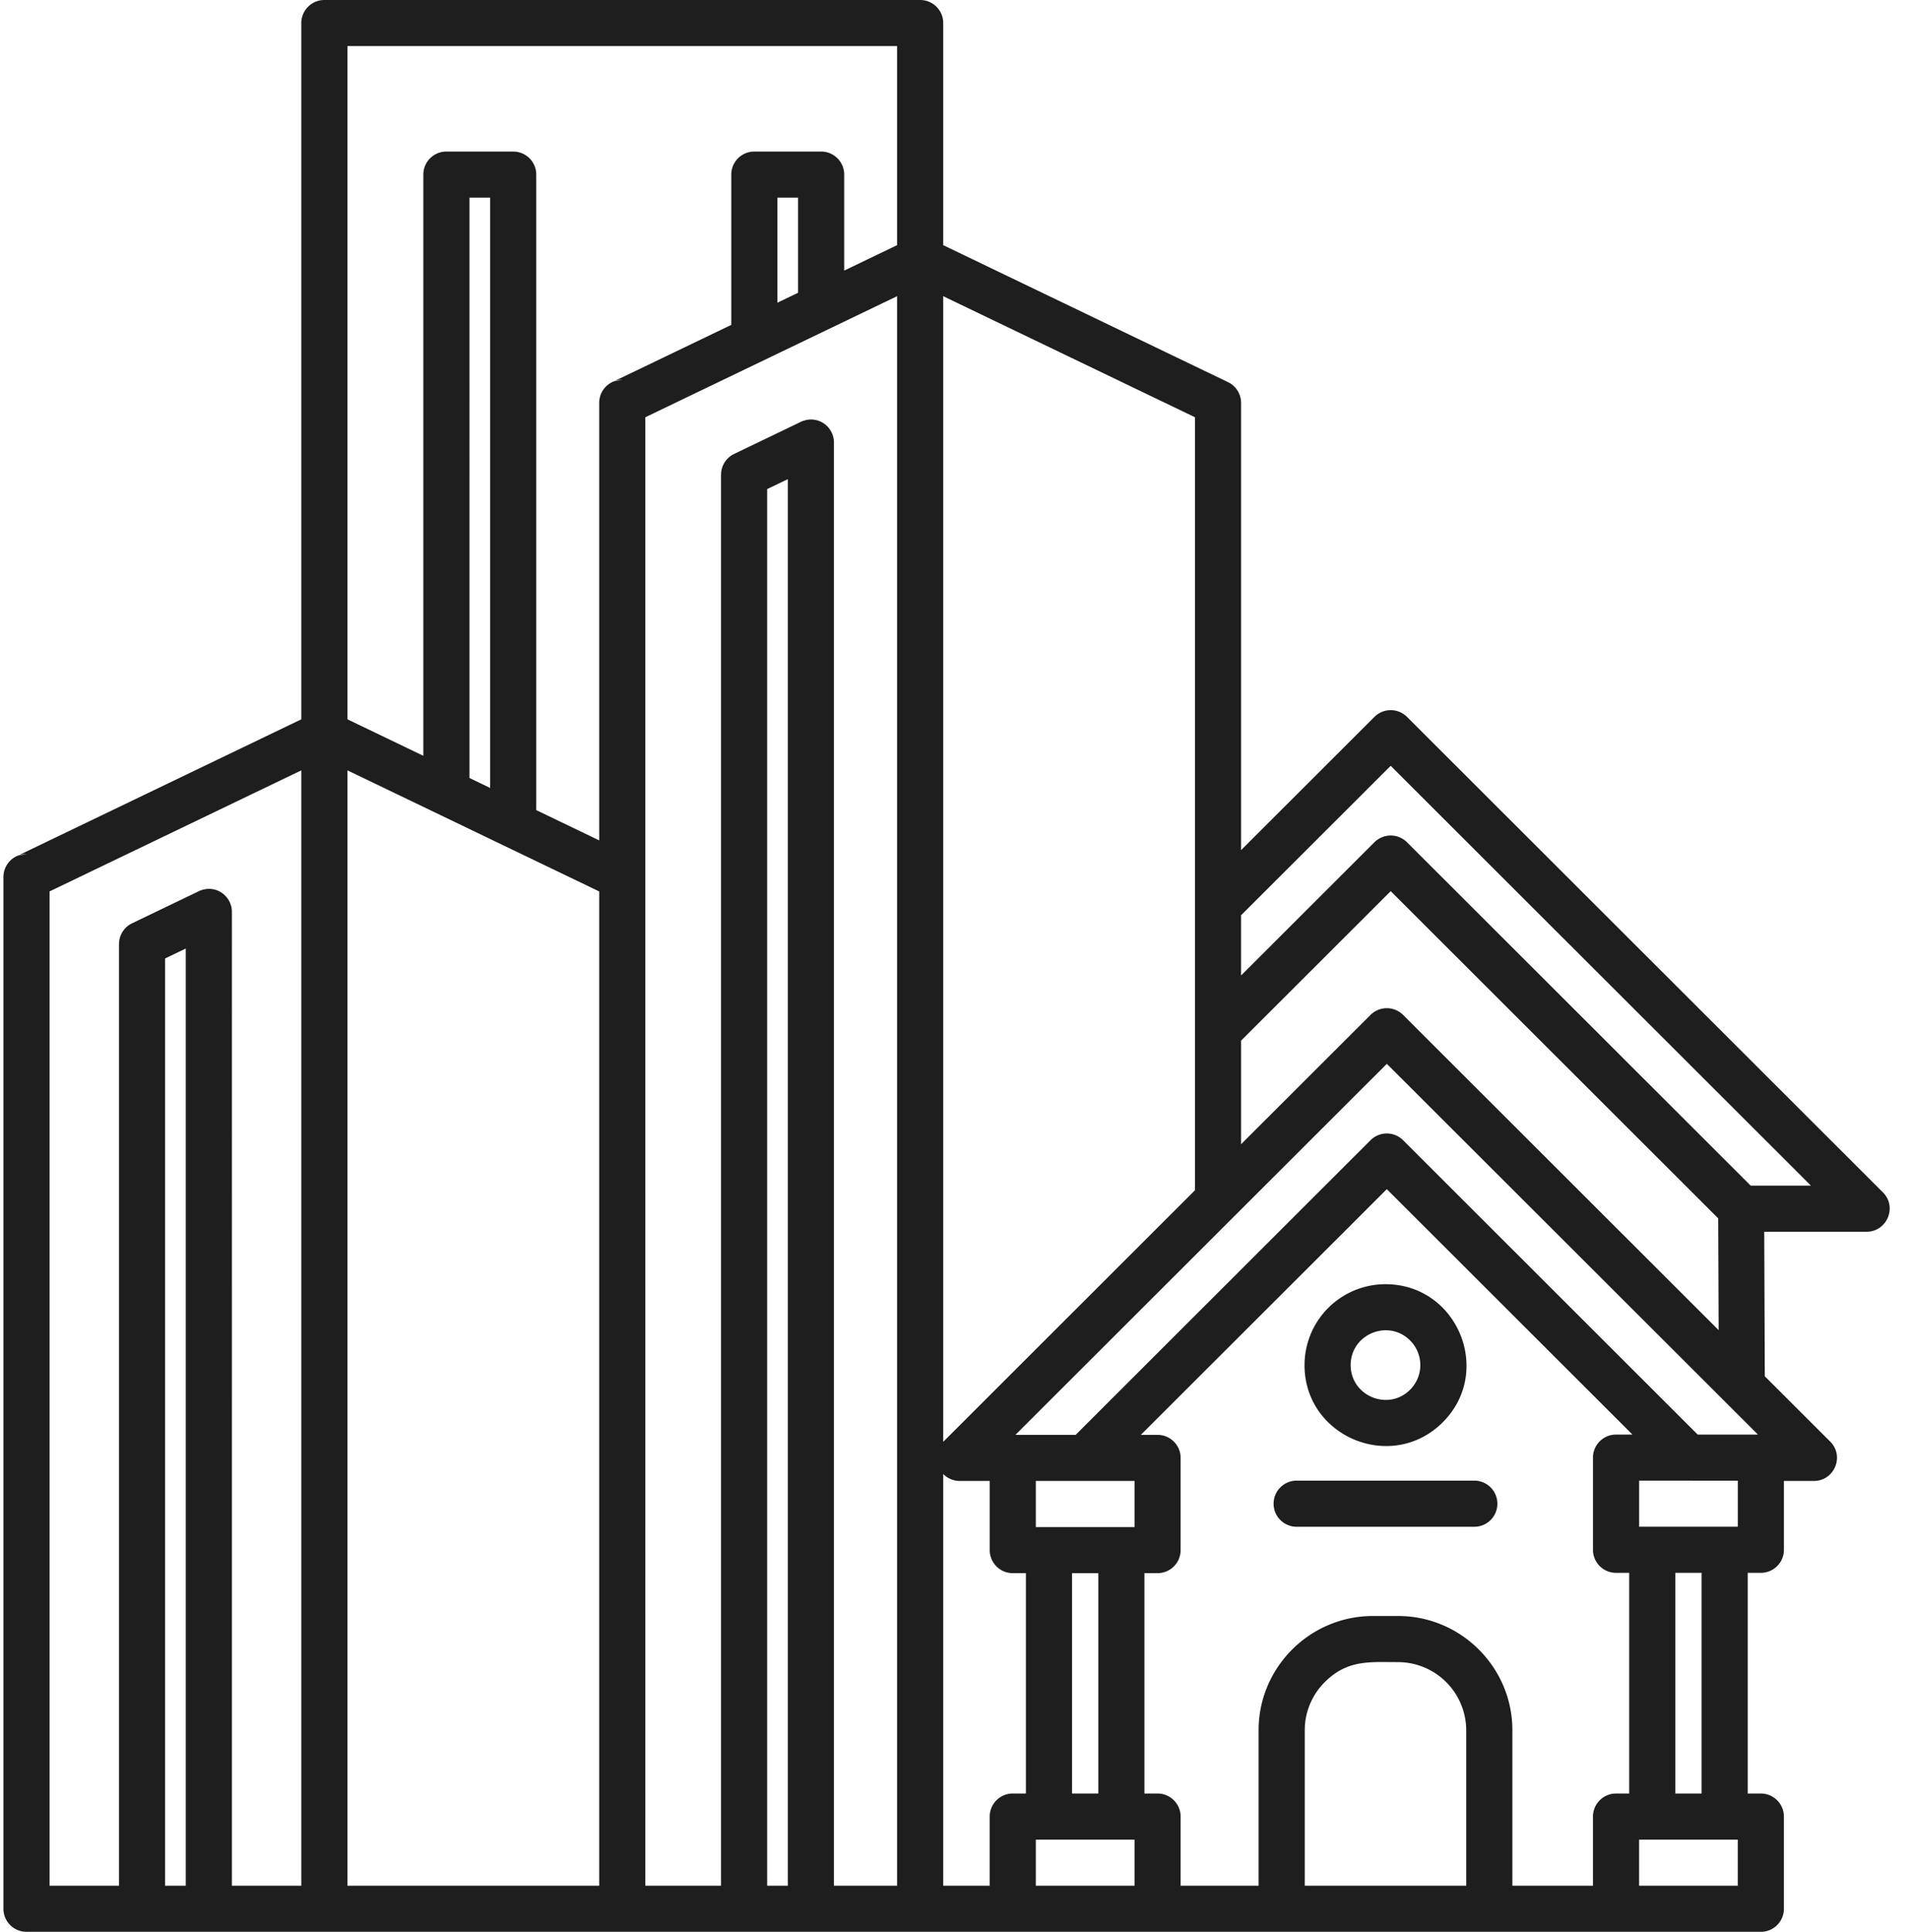 <svg width="84" height="85" fill="none" xmlns="http://www.w3.org/2000/svg"><path fill-rule="evenodd" clip-rule="evenodd" d="M27.009 16.781c.115-.045.24-.07.372-.07l-.372.07zM.793 37.645c.116-.046.241-.07.373-.07l-.373.07zM74.46 65.148h-2.335v2.028h4.342V65.15H74.46zM55.381 82.972v-6.844c0-2.765 2.261-5.024 5.029-5.024h1.109c2.768 0 5.029 2.259 5.029 5.024v6.844h3.546V79.93c0-.56.455-1.015 1.015-1.015h.578v-9.71h-.578c-.56 0-1.015-.454-1.015-1.014v-4.056c0-.56.455-1.014 1.015-1.014h.722L61.023 52.323 50.2 63.134h.735c.56 0 1.015.454 1.015 1.014v4.057c0 .56-.454 1.014-1.015 1.014h-.578v9.696h.578c.56 0 1.015.454 1.015 1.014v3.043h3.43zm9.136 0h-7.105v-6.844c0-.823.337-1.572.881-2.115.997-.996 1.98-.88 3.226-.88a3.008 3.008 0 012.998 2.995v6.844zm-3.552-26.467c3.162 0 4.758 3.839 2.519 6.076-2.24 2.238-6.082.643-6.082-2.516a3.561 3.561 0 013.563-3.56zm1.083 2.477a1.53 1.53 0 010 2.165c-.962.962-2.616.278-2.616-1.083 0-1.36 1.654-2.044 2.616-1.082zm-4.947 8.195a1.015 1.015 0 110-2.028h7.727a1.015 1.015 0 110 2.028h-7.727zm16.616 11.738h1.156v-9.71h-1.156v9.71zm3.186 0v-9.71h.578c.56 0 1.015-.454 1.015-1.014v-3.029h1.32c.896 0 1.358-1.09.718-1.73l-2.879-2.876-.025-6.36h4.505c.896 0 1.358-1.092.717-1.732l-20.94-20.92a1.015 1.015 0 00-1.435 0l-5.866 5.86v-19.68h-.002a1.01 1.01 0 00-.573-.91l-12.532-6.027V1.014c0-.56-.455-1.014-1.015-1.014H14.273c-.56 0-1.015.454-1.015 1.014V31.65L.793 37.645a1.014 1.014 0 00-.642.943v45.398A1.014 1.014 0 001.166 85H77.48c.56 0 1.015-.454 1.015-1.014V79.93c0-.56-.454-1.015-1.015-1.015h-.578zm-.437 2.029v2.028h-4.342v-2.028h4.342zm.886-17.823h-2.65L61.74 50.17a1.016 1.016 0 00-1.435 0L47.33 63.135h-2.65l16.343-16.326L77.352 63.12zM48.328 78.915h-1.156V69.22h1.156v9.696zm-3.186 0h-.578c-.56 0-1.015.454-1.015 1.014v3.043h-2.045V64.857c.184.188.441.305.726.305h1.32v3.043c0 .56.454 1.014 1.014 1.014h.578v9.696zm4.78 2.029v2.028h-4.343v-2.028h4.342zm0-15.782v2.029h-4.343v-2.029h4.342zm25.703-6.635L61.74 44.657a1.015 1.015 0 00-1.435 0l-5.694 5.688v-4.558l6.583-6.576 14.41 14.396.02 4.92zM52.58 52.373L41.504 63.44V13.033l11.077 5.326v34.014zM36.636 14.397l2.837-1.364v69.939h-2.778v-63.5c0-.72-.76-1.28-1.52-.88l-2.874 1.382a1.011 1.011 0 00-.573.91h-.002v62.088h-3.33V18.359l8.24-3.962zm-1.52-1.515l-.908.437V8.696h.909v4.186zm-2.938 1.413V7.682c0-.56.455-1.014 1.015-1.014h2.939c.56 0 1.015.454 1.015 1.014v4.224l2.326-1.119V2.028H15.288V31.65l3.34 1.606V7.682c0-.56.454-1.014 1.014-1.014h2.939c.56 0 1.015.454 1.015 1.014v27.963l2.77 1.332V17.725c0-.429.266-.795.642-.944l5.17-2.486zm-9.97 22.929l4.158 1.999v43.749H15.288V33.896l6.92 3.328zm-.642-2.555l-.909-.437V8.696h.909v25.973zM8.174 82.972h-.909v-40.8l.909-.437v41.237zm-2.939 0H2.181v-43.75l11.077-5.326v49.076h-3.054V40.124c0-.72-.76-1.28-1.52-.88L5.81 40.626a1.011 1.011 0 00-.573.91h-.002v41.436zm29.43 0h-.909V21.52l.909-.437v61.889zM54.61 42.919v-2.647l6.583-6.576 18.49 18.471h-2.65L61.912 37.06a1.016 1.016 0 00-1.436 0l-5.865 5.86z" fill="#1E1E1E"/></svg>